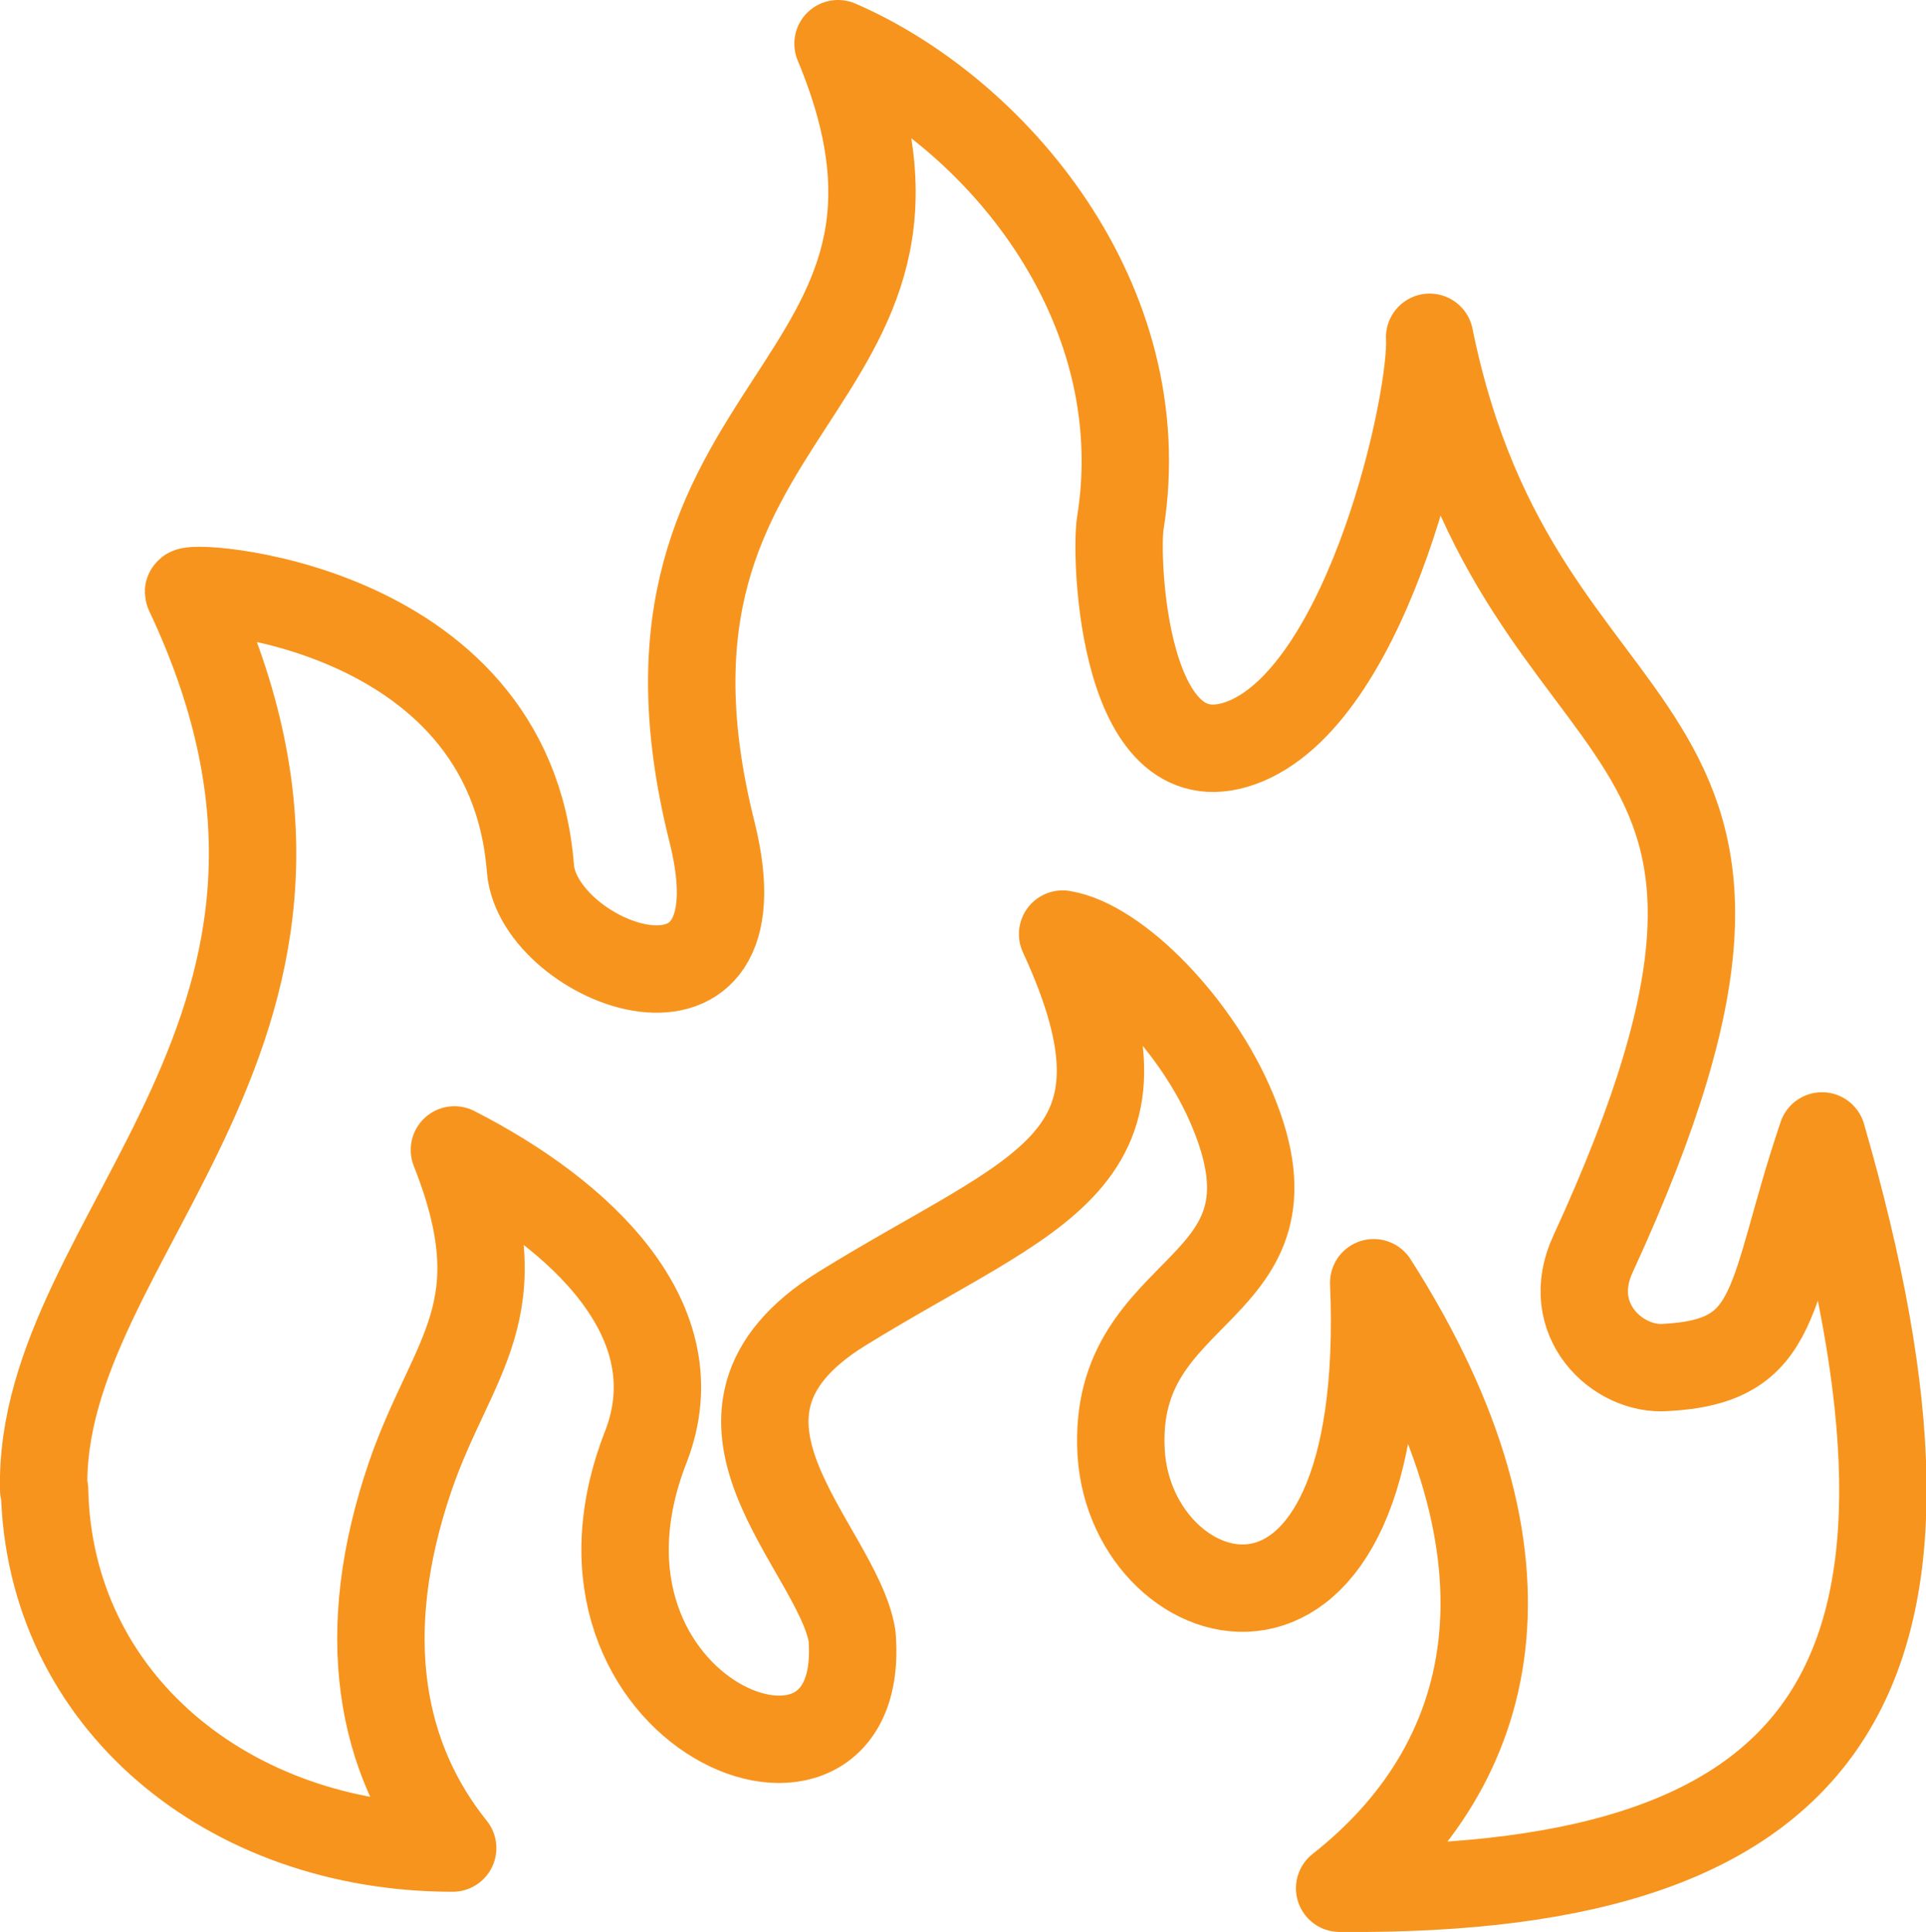 <?xml version="1.0" encoding="UTF-8"?><svg xmlns="http://www.w3.org/2000/svg" viewBox="0 0 22.04 22.11"><defs><style>.d{fill:none;stroke:#f7941d;stroke-linecap:round;stroke-linejoin:round;}</style></defs><g id="a"/><g id="b"><g id="c"><path class="d" d="M.5,17.05c-.07-2.95,4.01-5.29,1.66-10.27-.12-.11,3.67,.07,3.91,3.16,.09,1.09,2.7,2.09,2.08-.41-1.27-5.04,3.12-5,1.44-9.03,1.78,.77,3.64,2.94,3.23,5.49-.06,.37,.02,3.08,1.44,2.49,1.42-.6,2.14-3.91,2.1-4.62,1.04,5.12,4.87,3.97,1.87,10.49-.35,.75,.28,1.34,.83,1.3,1.33-.07,1.17-.81,1.79-2.65,1.76,6.09,.28,8.66-5.52,8.61,1.77-1.39,2.44-3.72,.39-6.93,.2,4.77-2.77,3.86-2.89,1.95-.12-1.99,2.16-1.78,1.28-3.91-.4-.98-1.33-1.93-1.95-2.03,1.22,2.64-.3,2.91-2.53,4.29-1.96,1.22-.05,2.72,.12,3.74,.2,2.39-3.56,.91-2.36-2.16,.56-1.44-.74-2.66-2.19-3.4,.73,1.84-.02,2.34-.5,3.72-.63,1.83-.34,3.25,.48,4.27-2.57,0-4.62-1.69-4.67-4.1Z"/></g></g></svg>